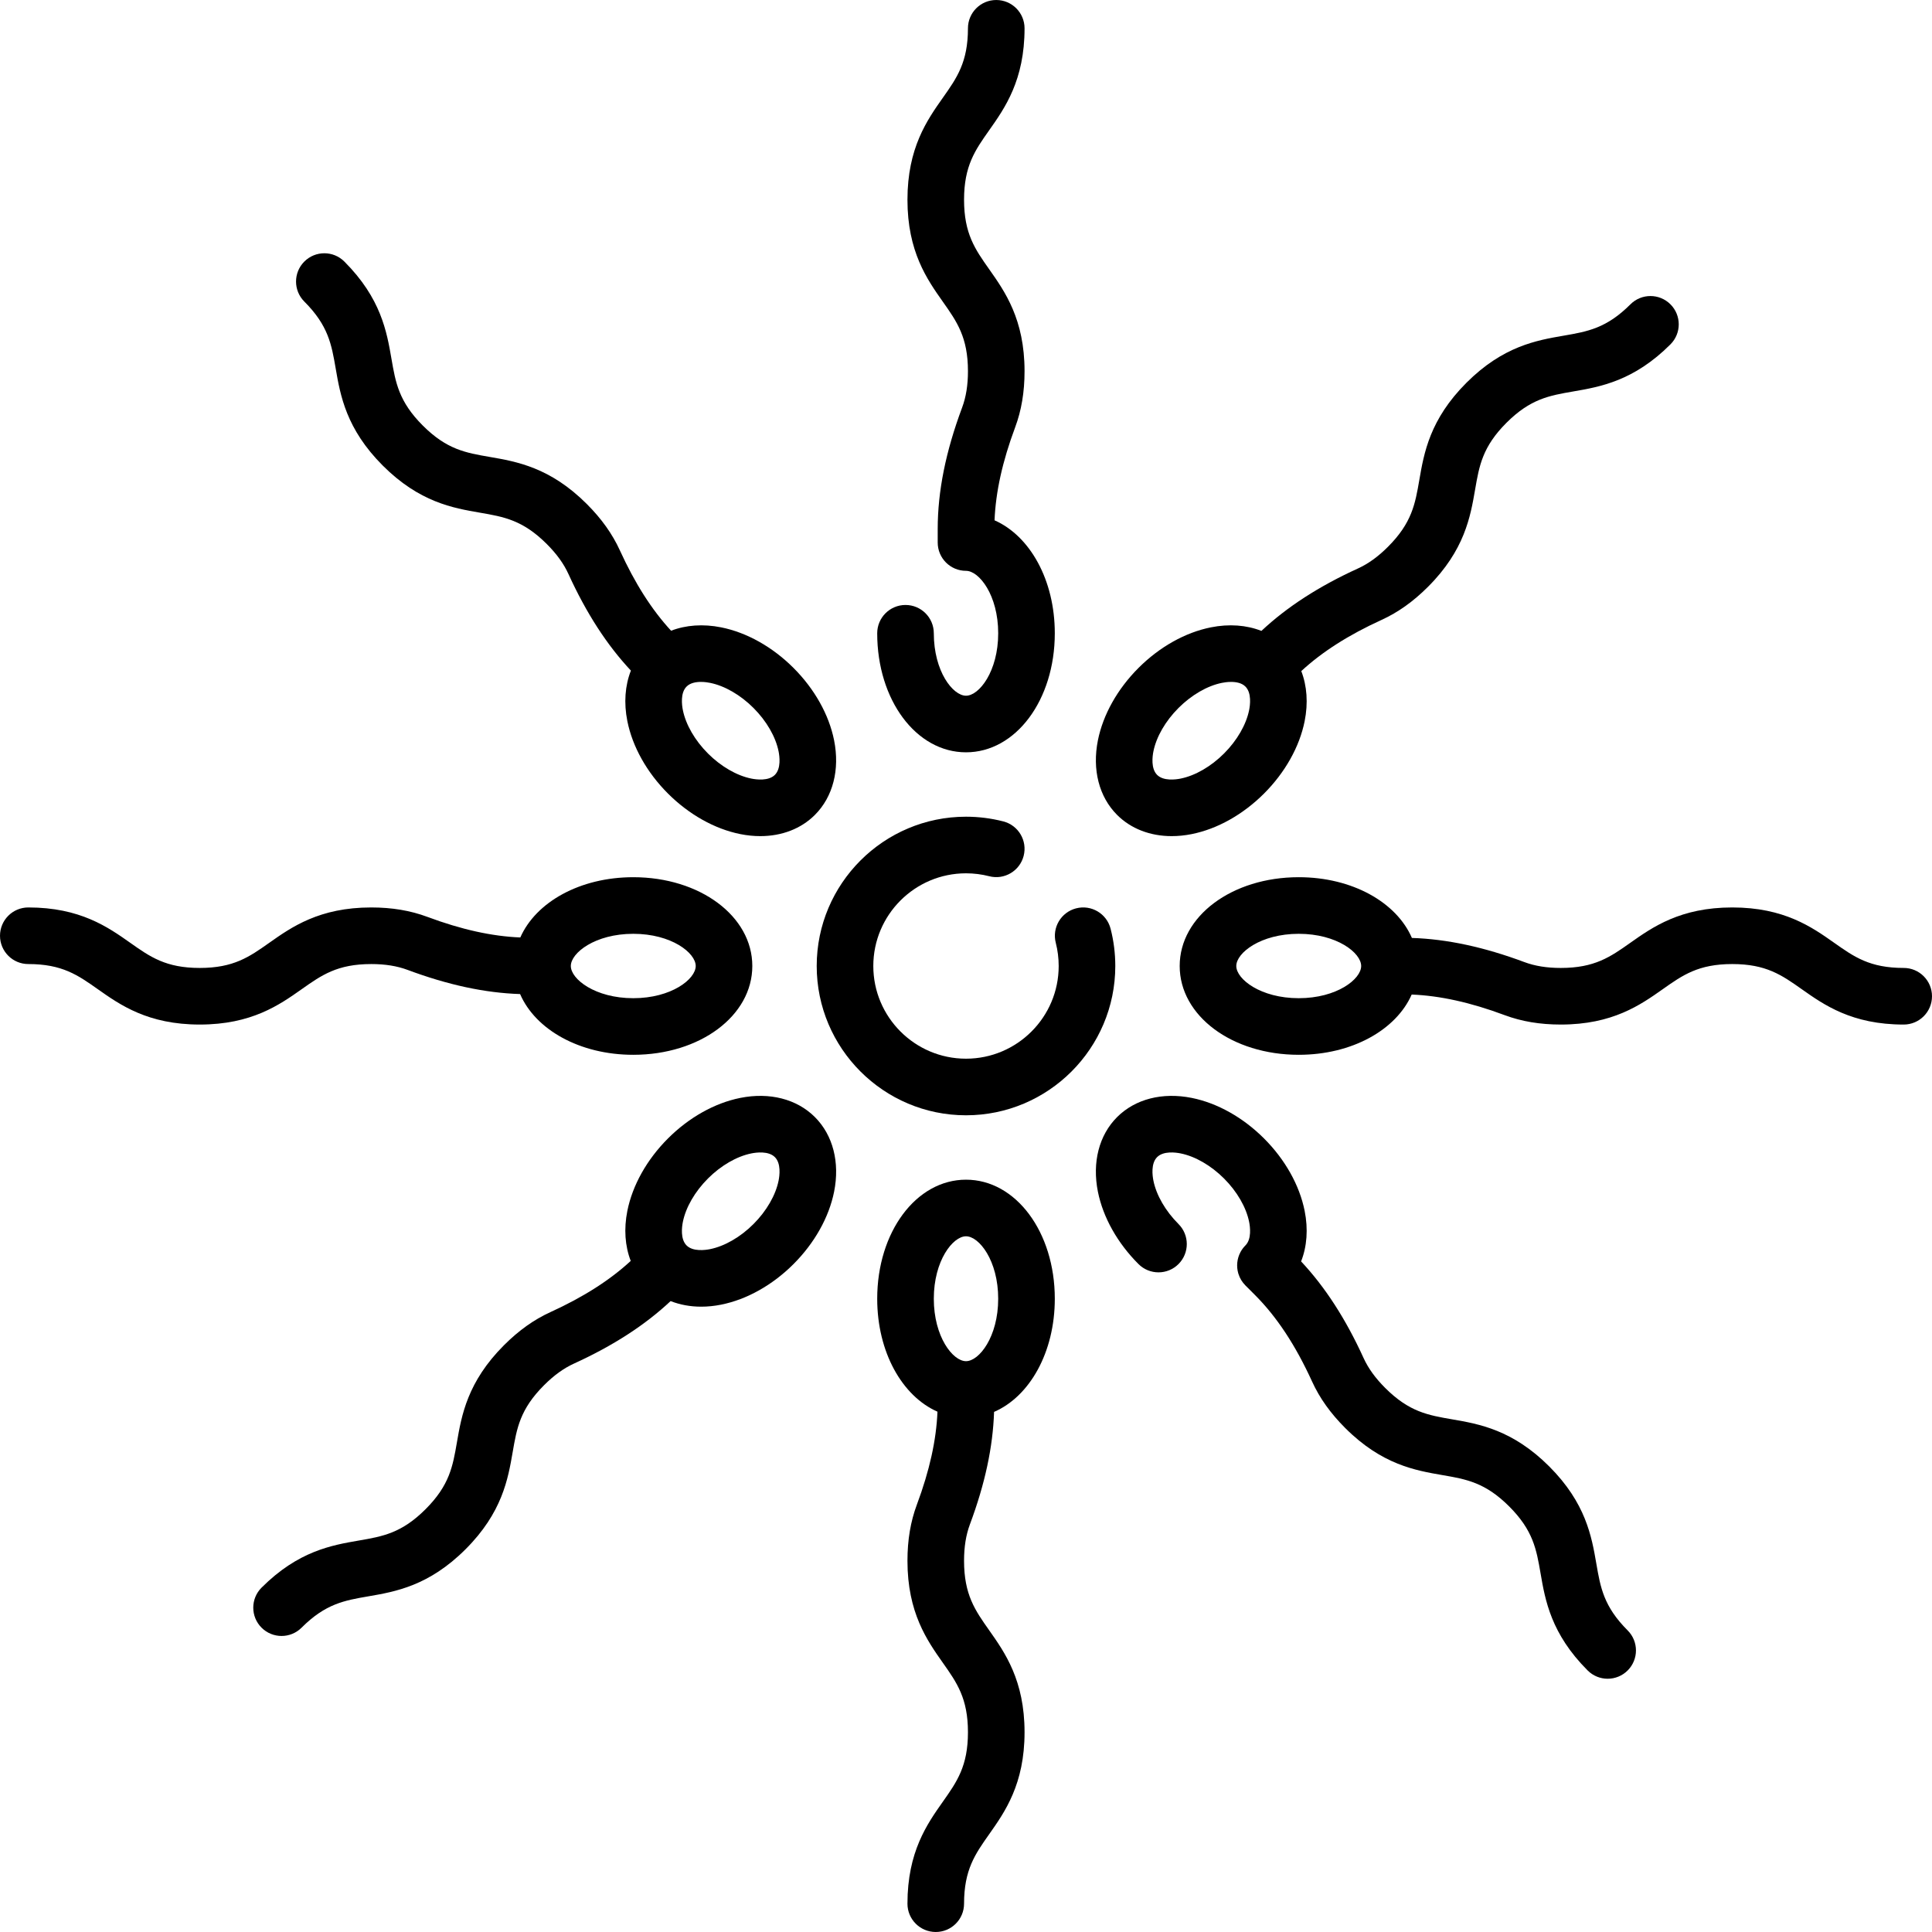 <svg id="Capa_1" enable-background="new 0 0 512 512" height="512" viewBox="0 0 512 512" width="512" xmlns="http://www.w3.org/2000/svg"><g><path d="m294.317 246.114c-1.033-4.012-5.125-6.427-9.133-5.394-4.012 1.033-6.426 5.122-5.394 9.133.513 1.994.773 4.062.773 6.147 0 13.545-11.02 24.564-24.564 24.564s-24.564-11.02-24.564-24.564 11.02-24.564 24.564-24.564c2.085 0 4.153.26 6.147.773 4.01 1.035 8.1-1.382 9.133-5.394 1.033-4.011-1.382-8.1-5.394-9.133-3.214-.828-6.541-1.247-9.886-1.247-21.816 0-39.564 17.749-39.564 39.564s17.749 39.564 39.564 39.564 39.564-17.749 39.564-39.564c.001-3.345-.418-6.671-1.246-9.885z"/><path d="m256 199.371c13.196 0 23.532-13.858 23.532-31.548 0-14.126-6.594-25.8-15.969-29.934.307-7.522 2.089-15.602 5.456-24.626 1.68-4.503 2.497-9.374 2.497-14.892 0-13.739-5.206-21.115-9.388-27.042-3.712-5.26-6.644-9.415-6.644-18.394s2.932-13.133 6.644-18.393c4.183-5.927 9.389-13.304 9.389-27.042 0-4.142-3.358-7.5-7.5-7.5s-7.5 3.358-7.5 7.5c0 8.979-2.932 13.133-6.644 18.394-4.183 5.927-9.388 13.303-9.388 27.042s5.206 21.115 9.389 27.042c3.712 5.26 6.644 9.414 6.644 18.393 0 3.696-.507 6.853-1.55 9.648-4.351 11.661-6.466 22.188-6.466 32.184v3.572c0 4.142 3.358 7.5 7.5 7.5 3.479 0 8.532 6.447 8.532 16.548s-5.053 16.548-8.532 16.548-8.532-6.447-8.532-16.548c0-4.142-3.358-7.5-7.5-7.5s-7.5 3.358-7.5 7.5c-.002 17.69 10.334 31.548 23.53 31.548z"/><path d="m263.438 374.167c9.442-4.085 16.095-15.801 16.095-29.99 0-17.69-10.336-31.548-23.532-31.548s-23.532 13.858-23.532 31.548c0 14.126 6.594 25.8 15.969 29.934-.307 7.522-2.089 15.602-5.456 24.626-1.68 4.503-2.497 9.374-2.497 14.892 0 13.739 5.206 21.115 9.388 27.042 3.712 5.26 6.644 9.415 6.644 18.394s-2.932 13.133-6.644 18.393c-4.183 5.927-9.389 13.304-9.389 27.042 0 4.142 3.358 7.5 7.5 7.5s7.5-3.358 7.5-7.5c0-8.979 2.932-13.133 6.644-18.394 4.183-5.927 9.388-13.303 9.388-27.042s-5.206-21.115-9.389-27.042c-3.712-5.26-6.644-9.414-6.644-18.393 0-3.696.507-6.853 1.55-9.648 4.01-10.745 6.098-20.522 6.405-29.814zm-7.438-46.538c3.479 0 8.532 6.447 8.532 16.548s-5.053 16.548-8.532 16.548-8.532-6.447-8.532-16.548 5.053-16.548 8.532-16.548z"/><path d="m504.5 256.516c-8.979 0-13.133-2.932-18.394-6.644-5.927-4.183-13.303-9.388-27.042-9.388s-21.115 5.206-27.042 9.389c-5.26 3.712-9.414 6.644-18.393 6.644-3.696 0-6.853-.507-9.648-1.55-10.746-4.009-20.523-6.097-29.814-6.403-4.085-9.442-15.801-16.095-29.99-16.095-17.69 0-31.548 10.336-31.548 23.532s13.858 23.532 31.548 23.532c14.126 0 25.8-6.594 29.934-15.969 7.522.307 15.602 2.089 24.626 5.456 4.503 1.68 9.374 2.497 14.892 2.497 13.739 0 21.115-5.206 27.042-9.388 5.26-3.712 9.415-6.644 18.394-6.644s13.133 2.932 18.393 6.644c5.927 4.183 13.304 9.389 27.042 9.389 4.142 0 7.5-3.358 7.5-7.5s-3.358-7.502-7.5-7.502zm-160.323 8.016c-10.102 0-16.548-5.053-16.548-8.532s6.447-8.532 16.548-8.532 16.548 5.053 16.548 8.532-6.446 8.532-16.548 8.532z"/><path d="m98.37 255.484c3.696 0 6.853.507 9.648 1.55 10.746 4.009 20.523 6.097 29.814 6.403 4.085 9.442 15.801 16.095 29.99 16.095 17.69 0 31.548-10.336 31.548-23.532s-13.858-23.532-31.548-23.532c-14.126 0-25.8 6.594-29.934 15.969-7.522-.307-15.602-2.089-24.626-5.456-4.503-1.68-9.374-2.497-14.892-2.497-13.739 0-21.115 5.206-27.042 9.388-5.26 3.712-9.415 6.644-18.394 6.644s-13.133-2.932-18.393-6.644c-5.927-4.183-13.304-9.389-27.042-9.389-4.142 0-7.5 3.358-7.5 7.5s3.358 7.5 7.5 7.5c8.979 0 13.133 2.932 18.394 6.644 5.927 4.183 13.303 9.388 27.042 9.388s21.115-5.206 27.042-9.389c5.26-3.71 9.415-6.642 18.393-6.642zm69.453-8.016c10.102 0 16.548 5.053 16.548 8.532s-6.447 8.532-16.548 8.532-16.548-5.053-16.548-8.532 6.446-8.532 16.548-8.532z"/><path d="m310.52 221.582c1.719 0 3.491-.177 5.294-.538 6.789-1.358 13.6-5.177 19.177-10.755s9.397-12.388 10.755-19.177c.957-4.783.619-9.347-.893-13.269 5.538-5.108 12.516-9.565 21.285-13.568 4.372-1.996 8.394-4.863 12.295-8.765 9.715-9.714 11.25-18.611 12.483-25.76 1.095-6.344 1.959-11.355 8.308-17.704s11.36-7.213 17.704-8.308c7.148-1.233 16.045-2.769 25.76-12.483 2.929-2.929 2.929-7.678 0-10.606-2.929-2.929-7.678-2.929-10.606 0-6.349 6.349-11.36 7.213-17.704 8.308-7.148 1.233-16.045 2.768-25.76 12.483s-11.25 18.612-12.483 25.76c-1.094 6.344-1.959 11.355-8.308 17.704-2.614 2.614-5.205 4.487-7.919 5.727-10.438 4.765-18.831 10.206-25.62 16.564-3.95-1.555-8.564-1.908-13.399-.94-6.789 1.358-13.6 5.177-19.177 10.755s-9.397 12.388-10.755 19.177c-1.555 7.777.299 14.983 5.086 19.771 3.678 3.677 8.782 5.624 14.477 5.624zm-4.855-22.454c.772-3.86 3.197-8.056 6.652-11.512 3.456-3.456 7.652-5.88 11.512-6.652.553-.111 1.446-.251 2.42-.251 1.339 0 2.832.265 3.802 1.236 1.677 1.676 1.247 4.91.984 6.222-.772 3.86-3.197 8.056-6.652 11.512-3.456 3.456-7.652 5.88-11.512 6.652-1.313.263-4.547.692-6.223-.985-1.675-1.676-1.246-4.91-.983-6.222z"/><path d="m196.187 290.956c-6.789 1.358-13.6 5.177-19.177 10.755s-9.397 12.388-10.755 19.177c-.957 4.783-.619 9.347.894 13.269-5.539 5.108-12.516 9.565-21.285 13.568-4.372 1.996-8.394 4.863-12.295 8.765-9.715 9.714-11.25 18.611-12.483 25.76-1.095 6.344-1.959 11.355-8.308 17.704s-11.36 7.213-17.704 8.308c-7.148 1.233-16.045 2.769-25.76 12.483-2.929 2.929-2.929 7.678 0 10.606 1.464 1.464 3.384 2.197 5.303 2.197s3.839-.732 5.303-2.197c6.349-6.349 11.36-7.213 17.704-8.308 7.148-1.233 16.045-2.768 25.76-12.483s11.25-18.612 12.483-25.76c1.094-6.344 1.959-11.355 8.308-17.704 2.614-2.614 5.205-4.487 7.919-5.727 10.44-4.766 18.834-10.207 25.624-16.567 2.477.974 5.212 1.481 8.102 1.481 1.718 0 3.491-.177 5.294-.538 6.789-1.358 13.6-5.177 19.177-10.755s9.397-12.388 10.755-19.177c1.555-7.777-.299-14.983-5.086-19.771-4.791-4.788-11.999-6.642-19.773-5.086zm10.148 21.916c-.772 3.86-3.197 8.056-6.652 11.512-3.456 3.456-7.652 5.88-11.512 6.652-1.313.263-4.547.692-6.223-.985-1.677-1.676-1.247-4.91-.984-6.222.772-3.86 3.197-8.056 6.652-11.512 3.456-3.456 7.652-5.88 11.512-6.652 1.312-.264 4.547-.692 6.223.985 1.676 1.676 1.247 4.91.984 6.222z"/><path d="m423.043 414.377c-1.233-7.148-2.768-16.045-12.483-25.76s-18.612-11.25-25.76-12.483c-6.344-1.094-11.355-1.959-17.704-8.308-2.614-2.614-4.487-5.205-5.727-7.919-4.765-10.439-10.206-18.832-16.564-25.621 1.555-3.95 1.907-8.563.94-13.398-1.358-6.789-5.177-13.6-10.755-19.177s-12.388-9.397-19.177-10.755c-7.777-1.555-14.983.299-19.771 5.086-4.788 4.788-6.642 11.994-5.087 19.771 1.358 6.789 5.177 13.6 10.755 19.177 2.929 2.929 7.678 2.929 10.606 0 2.929-2.929 2.929-7.677 0-10.606-3.456-3.456-5.88-7.652-6.652-11.512-.263-1.312-.692-4.546.985-6.223 1.675-1.677 4.909-1.249 6.222-.984 3.86.772 8.056 3.197 11.512 6.652 3.456 3.456 5.88 7.652 6.652 11.512.263 1.312.692 4.546-.984 6.222-.541.541-.98 1.145-1.322 1.787-.925 1.742-1.116 3.77-.572 5.63.002.007.003.015.005.022.014.046.033.091.048.137.351 1.108.961 2.152 1.84 3.031l.005.005 2.521 2.521c5.78 5.78 10.735 13.288 15.147 22.953 1.996 4.372 4.863 8.394 8.765 12.295 9.714 9.715 18.611 11.25 25.76 12.483 6.344 1.095 11.355 1.959 17.704 8.308s7.213 11.36 8.308 17.704c1.233 7.148 2.769 16.045 12.483 25.76 1.464 1.464 3.384 2.197 5.303 2.197s3.839-.732 5.303-2.197c2.929-2.929 2.929-7.678 0-10.606-6.347-6.349-7.211-11.36-8.306-17.704z"/><path d="m88.957 97.623c1.233 7.148 2.768 16.045 12.483 25.76s18.612 11.25 25.76 12.483c6.344 1.094 11.355 1.959 17.704 8.308 2.614 2.614 4.487 5.205 5.727 7.919 4.765 10.439 10.206 18.832 16.564 25.621-1.555 3.95-1.907 8.563-.94 13.398 1.358 6.789 5.177 13.6 10.755 19.177s12.388 9.397 19.177 10.755c1.803.36 3.575.538 5.294.538 5.694 0 10.799-1.947 14.477-5.624 4.788-4.788 6.642-11.994 5.087-19.771-1.358-6.789-5.177-13.6-10.755-19.177s-12.388-9.397-19.177-10.755c-4.783-.956-9.347-.618-13.268.894-5.108-5.538-9.565-12.516-13.568-21.285-1.996-4.372-4.863-8.394-8.765-12.295-9.714-9.715-18.611-11.25-25.76-12.483-6.344-1.095-11.355-1.959-17.704-8.308s-7.213-11.36-8.308-17.704c-1.233-7.148-2.769-16.045-12.483-25.76-2.929-2.929-7.678-2.929-10.606 0-2.929 2.929-2.929 7.678 0 10.606 6.347 6.348 7.211 11.359 8.306 17.703zm96.793 83.089c.974 0 1.868.14 2.421.251 3.86.772 8.056 3.197 11.512 6.652 3.456 3.456 5.88 7.652 6.652 11.512.263 1.312.692 4.546-.985 6.223-1.676 1.677-4.91 1.247-6.222.984-3.86-.772-8.056-3.197-11.512-6.652-3.456-3.456-5.88-7.652-6.652-11.512-.263-1.312-.692-4.546.985-6.223.969-.97 2.461-1.235 3.801-1.235z"/></g></svg>